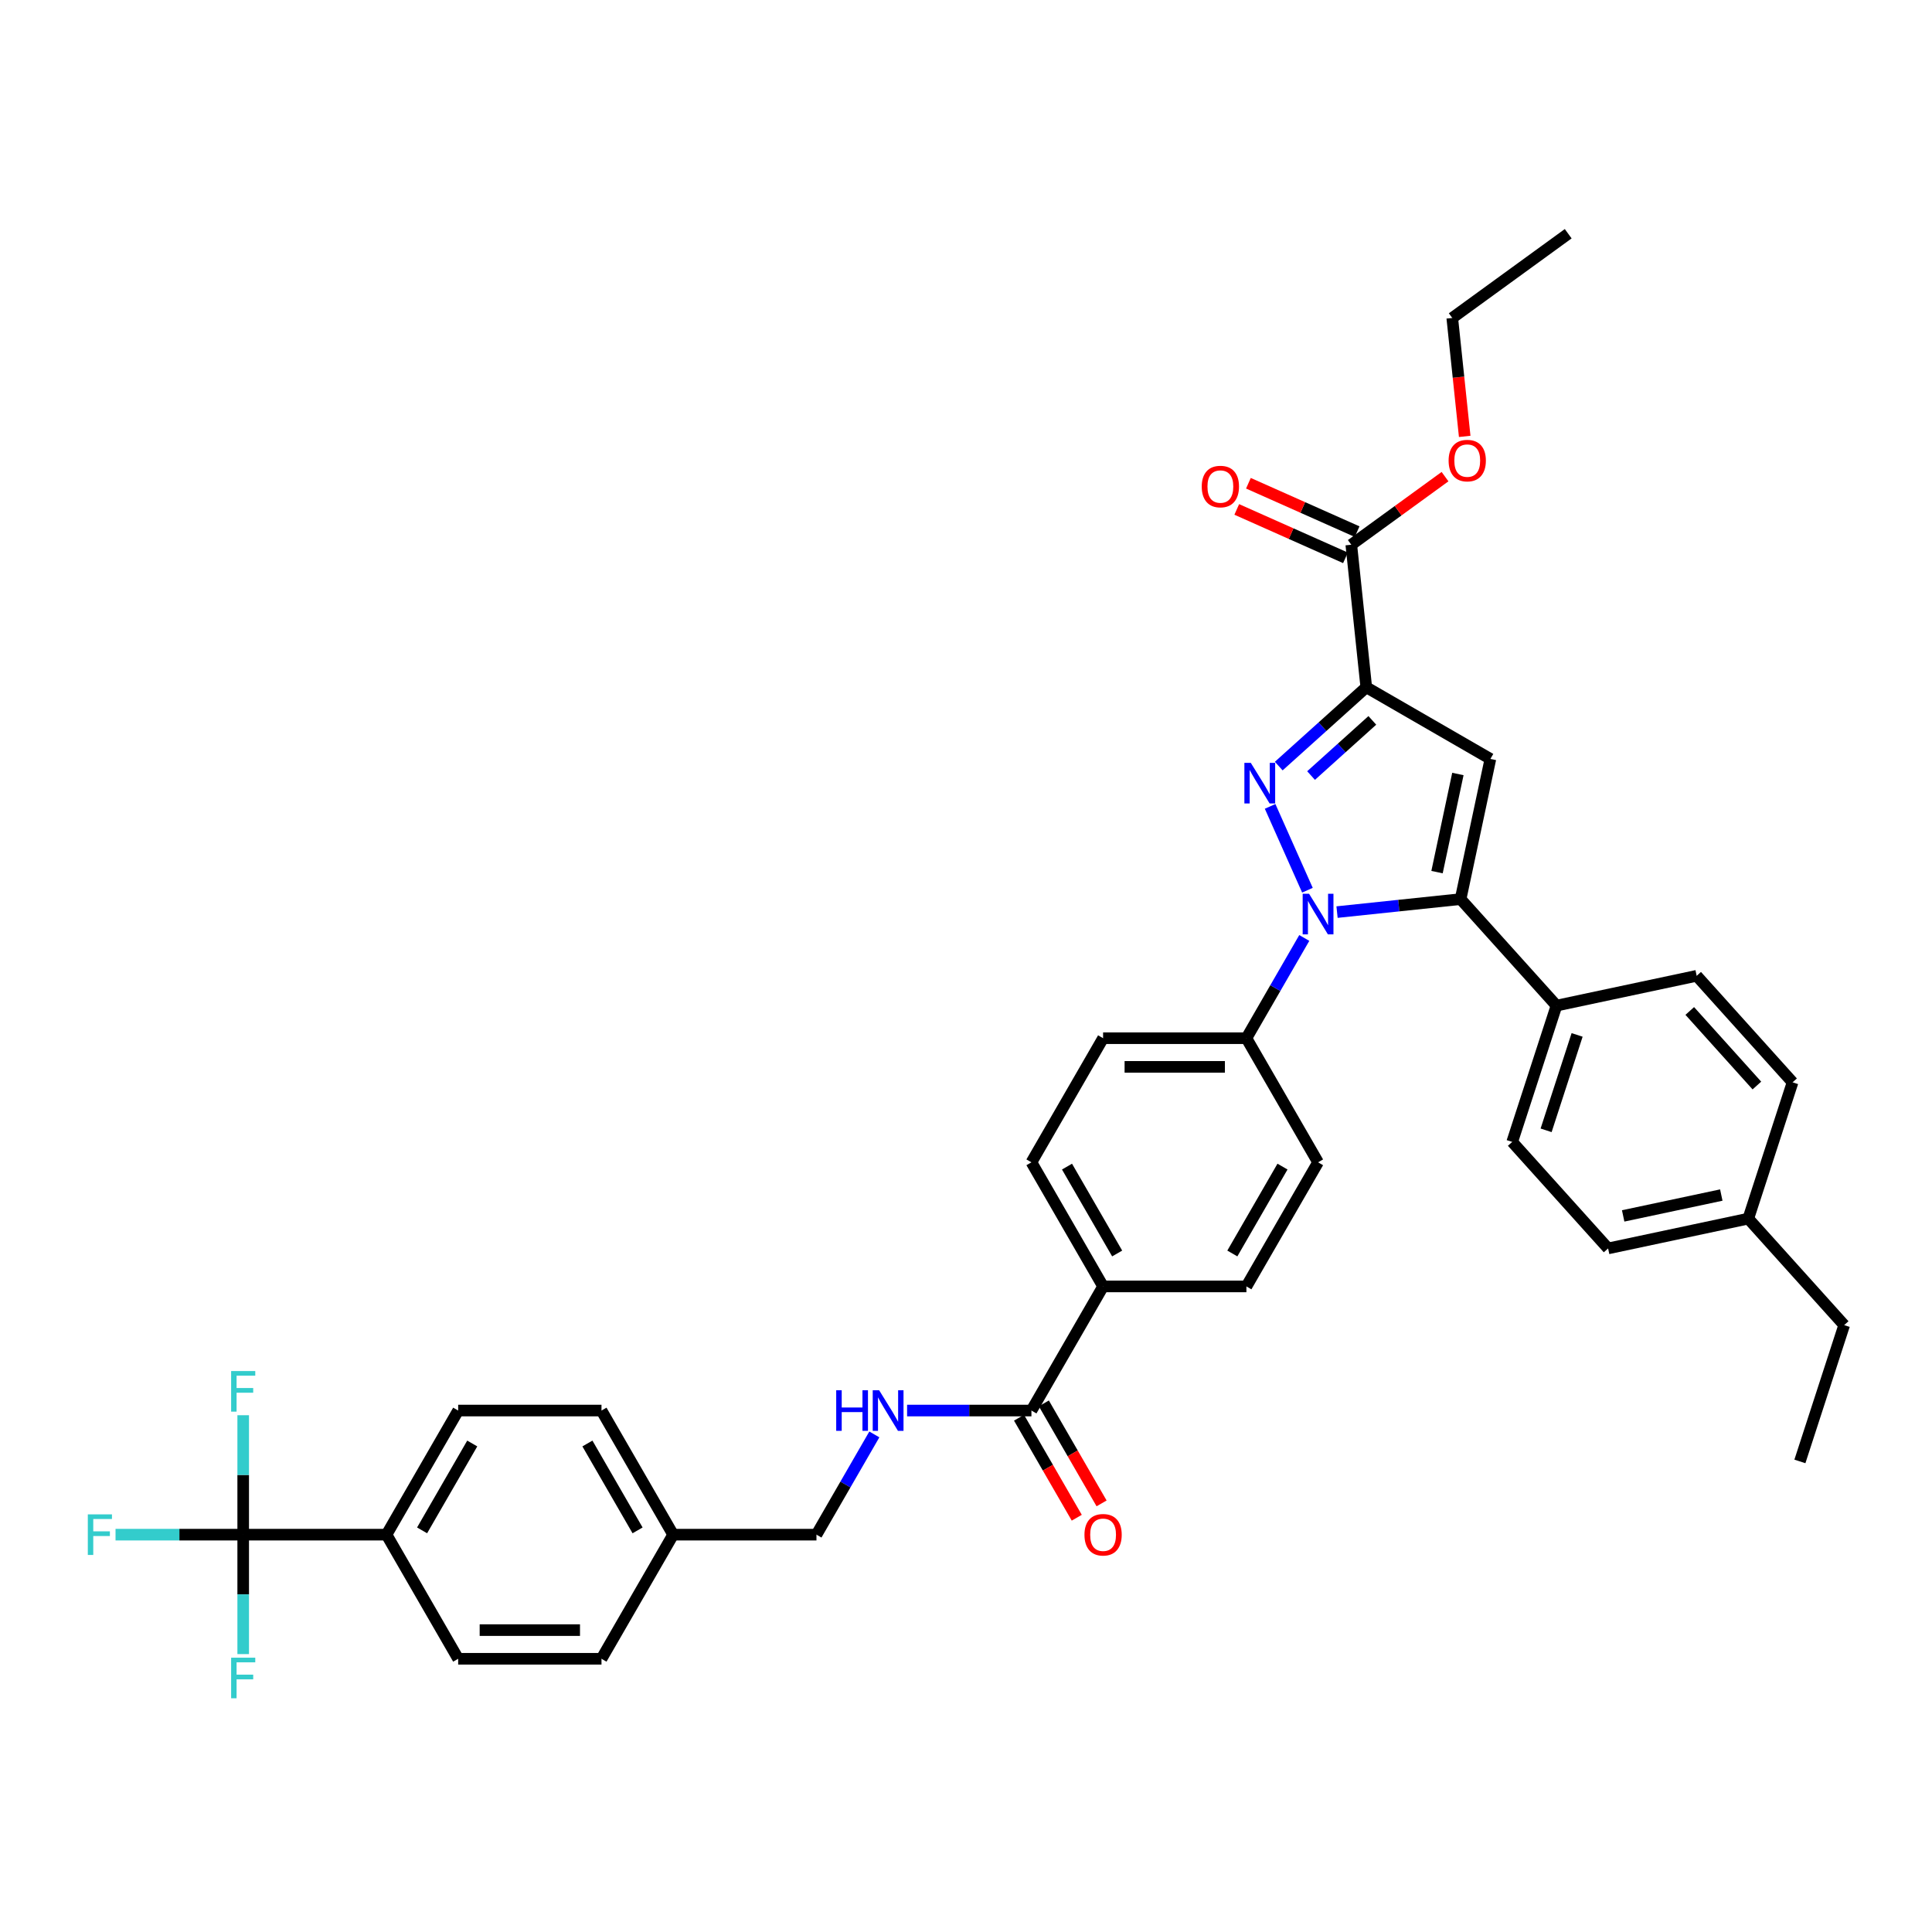 <?xml version='1.0' encoding='iso-8859-1'?>
<svg version='1.1' baseProfile='full'
              xmlns='http://www.w3.org/2000/svg'
                      xmlns:rdkit='http://www.rdkit.org/xml'
                      xmlns:xlink='http://www.w3.org/1999/xlink'
                  xml:space='preserve'
width='1000px' height='1000px' viewBox='0 0 1000 1000'>
<!-- END OF HEADER -->
<rect style='opacity:1.0;fill:#FFFFFF;stroke:none' width='1000' height='1000' x='0' y='0'> </rect>
<path class='bond-0' d='M 469.51,730.097 L 501.69,730.097' style='fill:none;fill-rule:evenodd;stroke:#0000FF;stroke-width:6px;stroke-linecap:butt;stroke-linejoin:miter;stroke-opacity:1' />
<path class='bond-0' d='M 501.69,730.097 L 533.869,730.097' style='fill:none;fill-rule:evenodd;stroke:#000000;stroke-width:6px;stroke-linecap:butt;stroke-linejoin:miter;stroke-opacity:1' />
<path class='bond-1' d='M 452.554,742.455 L 437.577,768.397' style='fill:none;fill-rule:evenodd;stroke:#0000FF;stroke-width:6px;stroke-linecap:butt;stroke-linejoin:miter;stroke-opacity:1' />
<path class='bond-1' d='M 437.577,768.397 L 422.599,794.338' style='fill:none;fill-rule:evenodd;stroke:#000000;stroke-width:6px;stroke-linecap:butt;stroke-linejoin:miter;stroke-opacity:1' />
<path class='bond-2' d='M 682.228,601.614 L 645.138,665.855' style='fill:none;fill-rule:evenodd;stroke:#000000;stroke-width:6px;stroke-linecap:butt;stroke-linejoin:miter;stroke-opacity:1' />
<path class='bond-2' d='M 663.817,603.832 L 637.854,648.801' style='fill:none;fill-rule:evenodd;stroke:#000000;stroke-width:6px;stroke-linecap:butt;stroke-linejoin:miter;stroke-opacity:1' />
<path class='bond-3' d='M 682.228,601.614 L 645.138,537.372' style='fill:none;fill-rule:evenodd;stroke:#000000;stroke-width:6px;stroke-linecap:butt;stroke-linejoin:miter;stroke-opacity:1' />
<path class='bond-4' d='M 645.138,665.855 L 570.959,665.855' style='fill:none;fill-rule:evenodd;stroke:#000000;stroke-width:6px;stroke-linecap:butt;stroke-linejoin:miter;stroke-opacity:1' />
<path class='bond-5' d='M 570.959,665.855 L 533.869,601.614' style='fill:none;fill-rule:evenodd;stroke:#000000;stroke-width:6px;stroke-linecap:butt;stroke-linejoin:miter;stroke-opacity:1' />
<path class='bond-5' d='M 578.244,648.801 L 552.281,603.832' style='fill:none;fill-rule:evenodd;stroke:#000000;stroke-width:6px;stroke-linecap:butt;stroke-linejoin:miter;stroke-opacity:1' />
<path class='bond-6' d='M 570.959,665.855 L 533.869,730.097' style='fill:none;fill-rule:evenodd;stroke:#000000;stroke-width:6px;stroke-linecap:butt;stroke-linejoin:miter;stroke-opacity:1' />
<path class='bond-7' d='M 533.869,601.614 L 570.959,537.372' style='fill:none;fill-rule:evenodd;stroke:#000000;stroke-width:6px;stroke-linecap:butt;stroke-linejoin:miter;stroke-opacity:1' />
<path class='bond-8' d='M 570.959,537.372 L 645.138,537.372' style='fill:none;fill-rule:evenodd;stroke:#000000;stroke-width:6px;stroke-linecap:butt;stroke-linejoin:miter;stroke-opacity:1' />
<path class='bond-8' d='M 582.086,552.208 L 634.011,552.208' style='fill:none;fill-rule:evenodd;stroke:#000000;stroke-width:6px;stroke-linecap:butt;stroke-linejoin:miter;stroke-opacity:1' />
<path class='bond-9' d='M 645.138,537.372 L 660.116,511.431' style='fill:none;fill-rule:evenodd;stroke:#000000;stroke-width:6px;stroke-linecap:butt;stroke-linejoin:miter;stroke-opacity:1' />
<path class='bond-9' d='M 660.116,511.431 L 675.093,485.489' style='fill:none;fill-rule:evenodd;stroke:#0000FF;stroke-width:6px;stroke-linecap:butt;stroke-linejoin:miter;stroke-opacity:1' />
<path class='bond-10' d='M 676.726,460.772 L 657.408,417.384' style='fill:none;fill-rule:evenodd;stroke:#0000FF;stroke-width:6px;stroke-linecap:butt;stroke-linejoin:miter;stroke-opacity:1' />
<path class='bond-11' d='M 692.05,472.098 L 724.026,468.738' style='fill:none;fill-rule:evenodd;stroke:#0000FF;stroke-width:6px;stroke-linecap:butt;stroke-linejoin:miter;stroke-opacity:1' />
<path class='bond-11' d='M 724.026,468.738 L 756.002,465.377' style='fill:none;fill-rule:evenodd;stroke:#000000;stroke-width:6px;stroke-linecap:butt;stroke-linejoin:miter;stroke-opacity:1' />
<path class='bond-12' d='M 661.878,396.521 L 684.531,376.125' style='fill:none;fill-rule:evenodd;stroke:#0000FF;stroke-width:6px;stroke-linecap:butt;stroke-linejoin:miter;stroke-opacity:1' />
<path class='bond-12' d='M 684.531,376.125 L 707.183,355.728' style='fill:none;fill-rule:evenodd;stroke:#000000;stroke-width:6px;stroke-linecap:butt;stroke-linejoin:miter;stroke-opacity:1' />
<path class='bond-12' d='M 678.601,401.427 L 694.458,387.15' style='fill:none;fill-rule:evenodd;stroke:#0000FF;stroke-width:6px;stroke-linecap:butt;stroke-linejoin:miter;stroke-opacity:1' />
<path class='bond-12' d='M 694.458,387.15 L 710.314,372.872' style='fill:none;fill-rule:evenodd;stroke:#000000;stroke-width:6px;stroke-linecap:butt;stroke-linejoin:miter;stroke-opacity:1' />
<path class='bond-13' d='M 707.183,355.728 L 771.425,392.818' style='fill:none;fill-rule:evenodd;stroke:#000000;stroke-width:6px;stroke-linecap:butt;stroke-linejoin:miter;stroke-opacity:1' />
<path class='bond-14' d='M 707.183,355.728 L 699.429,281.955' style='fill:none;fill-rule:evenodd;stroke:#000000;stroke-width:6px;stroke-linecap:butt;stroke-linejoin:miter;stroke-opacity:1' />
<path class='bond-15' d='M 771.425,392.818 L 756.002,465.377' style='fill:none;fill-rule:evenodd;stroke:#000000;stroke-width:6px;stroke-linecap:butt;stroke-linejoin:miter;stroke-opacity:1' />
<path class='bond-15' d='M 754.599,400.617 L 743.803,451.408' style='fill:none;fill-rule:evenodd;stroke:#000000;stroke-width:6px;stroke-linecap:butt;stroke-linejoin:miter;stroke-opacity:1' />
<path class='bond-16' d='M 756.002,465.377 L 805.638,520.503' style='fill:none;fill-rule:evenodd;stroke:#000000;stroke-width:6px;stroke-linecap:butt;stroke-linejoin:miter;stroke-opacity:1' />
<path class='bond-17' d='M 699.429,281.955 L 723.687,264.331' style='fill:none;fill-rule:evenodd;stroke:#000000;stroke-width:6px;stroke-linecap:butt;stroke-linejoin:miter;stroke-opacity:1' />
<path class='bond-17' d='M 723.687,264.331 L 747.944,246.707' style='fill:none;fill-rule:evenodd;stroke:#FF0000;stroke-width:6px;stroke-linecap:butt;stroke-linejoin:miter;stroke-opacity:1' />
<path class='bond-18' d='M 702.446,275.178 L 674.312,262.652' style='fill:none;fill-rule:evenodd;stroke:#000000;stroke-width:6px;stroke-linecap:butt;stroke-linejoin:miter;stroke-opacity:1' />
<path class='bond-18' d='M 674.312,262.652 L 646.178,250.126' style='fill:none;fill-rule:evenodd;stroke:#FF0000;stroke-width:6px;stroke-linecap:butt;stroke-linejoin:miter;stroke-opacity:1' />
<path class='bond-18' d='M 696.412,288.732 L 668.278,276.205' style='fill:none;fill-rule:evenodd;stroke:#000000;stroke-width:6px;stroke-linecap:butt;stroke-linejoin:miter;stroke-opacity:1' />
<path class='bond-18' d='M 668.278,276.205 L 640.143,263.679' style='fill:none;fill-rule:evenodd;stroke:#FF0000;stroke-width:6px;stroke-linecap:butt;stroke-linejoin:miter;stroke-opacity:1' />
<path class='bond-19' d='M 758.13,225.876 L 754.909,195.228' style='fill:none;fill-rule:evenodd;stroke:#FF0000;stroke-width:6px;stroke-linecap:butt;stroke-linejoin:miter;stroke-opacity:1' />
<path class='bond-19' d='M 754.909,195.228 L 751.688,164.58' style='fill:none;fill-rule:evenodd;stroke:#000000;stroke-width:6px;stroke-linecap:butt;stroke-linejoin:miter;stroke-opacity:1' />
<path class='bond-20' d='M 751.688,164.58 L 811.701,120.978' style='fill:none;fill-rule:evenodd;stroke:#000000;stroke-width:6px;stroke-linecap:butt;stroke-linejoin:miter;stroke-opacity:1' />
<path class='bond-21' d='M 805.638,520.503 L 782.715,591.052' style='fill:none;fill-rule:evenodd;stroke:#000000;stroke-width:6px;stroke-linecap:butt;stroke-linejoin:miter;stroke-opacity:1' />
<path class='bond-21' d='M 816.309,535.67 L 800.263,585.054' style='fill:none;fill-rule:evenodd;stroke:#000000;stroke-width:6px;stroke-linecap:butt;stroke-linejoin:miter;stroke-opacity:1' />
<path class='bond-22' d='M 805.638,520.503 L 878.196,505.08' style='fill:none;fill-rule:evenodd;stroke:#000000;stroke-width:6px;stroke-linecap:butt;stroke-linejoin:miter;stroke-opacity:1' />
<path class='bond-23' d='M 782.715,591.052 L 832.351,646.179' style='fill:none;fill-rule:evenodd;stroke:#000000;stroke-width:6px;stroke-linecap:butt;stroke-linejoin:miter;stroke-opacity:1' />
<path class='bond-24' d='M 832.351,646.179 L 904.91,630.756' style='fill:none;fill-rule:evenodd;stroke:#000000;stroke-width:6px;stroke-linecap:butt;stroke-linejoin:miter;stroke-opacity:1' />
<path class='bond-24' d='M 840.15,629.353 L 890.941,618.557' style='fill:none;fill-rule:evenodd;stroke:#000000;stroke-width:6px;stroke-linecap:butt;stroke-linejoin:miter;stroke-opacity:1' />
<path class='bond-25' d='M 904.91,630.756 L 927.832,560.207' style='fill:none;fill-rule:evenodd;stroke:#000000;stroke-width:6px;stroke-linecap:butt;stroke-linejoin:miter;stroke-opacity:1' />
<path class='bond-26' d='M 904.91,630.756 L 954.545,685.882' style='fill:none;fill-rule:evenodd;stroke:#000000;stroke-width:6px;stroke-linecap:butt;stroke-linejoin:miter;stroke-opacity:1' />
<path class='bond-27' d='M 927.832,560.207 L 878.196,505.08' style='fill:none;fill-rule:evenodd;stroke:#000000;stroke-width:6px;stroke-linecap:butt;stroke-linejoin:miter;stroke-opacity:1' />
<path class='bond-27' d='M 909.362,561.865 L 874.617,523.276' style='fill:none;fill-rule:evenodd;stroke:#000000;stroke-width:6px;stroke-linecap:butt;stroke-linejoin:miter;stroke-opacity:1' />
<path class='bond-28' d='M 954.545,685.882 L 931.623,756.431' style='fill:none;fill-rule:evenodd;stroke:#000000;stroke-width:6px;stroke-linecap:butt;stroke-linejoin:miter;stroke-opacity:1' />
<path class='bond-29' d='M 527.445,733.806 L 542.388,759.688' style='fill:none;fill-rule:evenodd;stroke:#000000;stroke-width:6px;stroke-linecap:butt;stroke-linejoin:miter;stroke-opacity:1' />
<path class='bond-29' d='M 542.388,759.688 L 557.331,785.57' style='fill:none;fill-rule:evenodd;stroke:#FF0000;stroke-width:6px;stroke-linecap:butt;stroke-linejoin:miter;stroke-opacity:1' />
<path class='bond-29' d='M 540.293,726.388 L 555.236,752.27' style='fill:none;fill-rule:evenodd;stroke:#000000;stroke-width:6px;stroke-linecap:butt;stroke-linejoin:miter;stroke-opacity:1' />
<path class='bond-29' d='M 555.236,752.27 L 570.179,778.152' style='fill:none;fill-rule:evenodd;stroke:#FF0000;stroke-width:6px;stroke-linecap:butt;stroke-linejoin:miter;stroke-opacity:1' />
<path class='bond-30' d='M 200.06,794.338 L 237.15,730.097' style='fill:none;fill-rule:evenodd;stroke:#000000;stroke-width:6px;stroke-linecap:butt;stroke-linejoin:miter;stroke-opacity:1' />
<path class='bond-30' d='M 218.472,792.12 L 244.435,747.151' style='fill:none;fill-rule:evenodd;stroke:#000000;stroke-width:6px;stroke-linecap:butt;stroke-linejoin:miter;stroke-opacity:1' />
<path class='bond-31' d='M 200.06,794.338 L 237.15,858.58' style='fill:none;fill-rule:evenodd;stroke:#000000;stroke-width:6px;stroke-linecap:butt;stroke-linejoin:miter;stroke-opacity:1' />
<path class='bond-32' d='M 200.06,794.338 L 125.88,794.338' style='fill:none;fill-rule:evenodd;stroke:#000000;stroke-width:6px;stroke-linecap:butt;stroke-linejoin:miter;stroke-opacity:1' />
<path class='bond-33' d='M 237.15,730.097 L 311.33,730.097' style='fill:none;fill-rule:evenodd;stroke:#000000;stroke-width:6px;stroke-linecap:butt;stroke-linejoin:miter;stroke-opacity:1' />
<path class='bond-34' d='M 237.15,858.58 L 311.33,858.58' style='fill:none;fill-rule:evenodd;stroke:#000000;stroke-width:6px;stroke-linecap:butt;stroke-linejoin:miter;stroke-opacity:1' />
<path class='bond-34' d='M 248.277,843.744 L 300.203,843.744' style='fill:none;fill-rule:evenodd;stroke:#000000;stroke-width:6px;stroke-linecap:butt;stroke-linejoin:miter;stroke-opacity:1' />
<path class='bond-35' d='M 125.88,794.338 L 92.841,794.338' style='fill:none;fill-rule:evenodd;stroke:#000000;stroke-width:6px;stroke-linecap:butt;stroke-linejoin:miter;stroke-opacity:1' />
<path class='bond-35' d='M 92.841,794.338 L 59.801,794.338' style='fill:none;fill-rule:evenodd;stroke:#33CCCC;stroke-width:6px;stroke-linecap:butt;stroke-linejoin:miter;stroke-opacity:1' />
<path class='bond-36' d='M 125.88,794.338 L 125.88,763.428' style='fill:none;fill-rule:evenodd;stroke:#000000;stroke-width:6px;stroke-linecap:butt;stroke-linejoin:miter;stroke-opacity:1' />
<path class='bond-36' d='M 125.88,763.428 L 125.88,732.517' style='fill:none;fill-rule:evenodd;stroke:#33CCCC;stroke-width:6px;stroke-linecap:butt;stroke-linejoin:miter;stroke-opacity:1' />
<path class='bond-37' d='M 125.88,794.338 L 125.88,825.249' style='fill:none;fill-rule:evenodd;stroke:#000000;stroke-width:6px;stroke-linecap:butt;stroke-linejoin:miter;stroke-opacity:1' />
<path class='bond-37' d='M 125.88,825.249 L 125.88,856.16' style='fill:none;fill-rule:evenodd;stroke:#33CCCC;stroke-width:6px;stroke-linecap:butt;stroke-linejoin:miter;stroke-opacity:1' />
<path class='bond-38' d='M 311.33,730.097 L 348.419,794.338' style='fill:none;fill-rule:evenodd;stroke:#000000;stroke-width:6px;stroke-linecap:butt;stroke-linejoin:miter;stroke-opacity:1' />
<path class='bond-38' d='M 304.045,747.151 L 330.008,792.12' style='fill:none;fill-rule:evenodd;stroke:#000000;stroke-width:6px;stroke-linecap:butt;stroke-linejoin:miter;stroke-opacity:1' />
<path class='bond-39' d='M 311.33,858.58 L 348.419,794.338' style='fill:none;fill-rule:evenodd;stroke:#000000;stroke-width:6px;stroke-linecap:butt;stroke-linejoin:miter;stroke-opacity:1' />
<path class='bond-40' d='M 348.419,794.338 L 422.599,794.338' style='fill:none;fill-rule:evenodd;stroke:#000000;stroke-width:6px;stroke-linecap:butt;stroke-linejoin:miter;stroke-opacity:1' />
<path  class='atom-0' d='M 432.821 719.593
L 435.67 719.593
L 435.67 728.524
L 446.411 728.524
L 446.411 719.593
L 449.259 719.593
L 449.259 740.601
L 446.411 740.601
L 446.411 730.898
L 435.67 730.898
L 435.67 740.601
L 432.821 740.601
L 432.821 719.593
' fill='#0000FF'/>
<path  class='atom-0' d='M 455.045 719.593
L 461.929 730.72
Q 462.612 731.818, 463.71 733.806
Q 464.807 735.794, 464.867 735.913
L 464.867 719.593
L 467.656 719.593
L 467.656 740.601
L 464.778 740.601
L 457.39 728.435
Q 456.529 727.011, 455.609 725.379
Q 454.719 723.747, 454.452 723.243
L 454.452 740.601
L 451.722 740.601
L 451.722 719.593
L 455.045 719.593
' fill='#0000FF'/>
<path  class='atom-7' d='M 677.585 462.627
L 684.469 473.754
Q 685.151 474.852, 686.249 476.84
Q 687.347 478.828, 687.406 478.946
L 687.406 462.627
L 690.195 462.627
L 690.195 483.635
L 687.317 483.635
L 679.929 471.469
Q 679.068 470.045, 678.148 468.413
Q 677.258 466.781, 676.991 466.277
L 676.991 483.635
L 674.261 483.635
L 674.261 462.627
L 677.585 462.627
' fill='#0000FF'/>
<path  class='atom-8' d='M 647.413 394.86
L 654.297 405.987
Q 654.979 407.085, 656.077 409.073
Q 657.175 411.061, 657.234 411.18
L 657.234 394.86
L 660.024 394.86
L 660.024 415.868
L 657.145 415.868
L 649.757 403.703
Q 648.897 402.278, 647.977 400.646
Q 647.087 399.014, 646.82 398.51
L 646.82 415.868
L 644.09 415.868
L 644.09 394.86
L 647.413 394.86
' fill='#0000FF'/>
<path  class='atom-13' d='M 749.798 238.412
Q 749.798 233.368, 752.291 230.549
Q 754.783 227.731, 759.442 227.731
Q 764.1 227.731, 766.593 230.549
Q 769.085 233.368, 769.085 238.412
Q 769.085 243.516, 766.563 246.424
Q 764.041 249.302, 759.442 249.302
Q 754.813 249.302, 752.291 246.424
Q 749.798 243.546, 749.798 238.412
M 759.442 246.928
Q 762.646 246.928, 764.367 244.792
Q 766.118 242.626, 766.118 238.412
Q 766.118 234.288, 764.367 232.211
Q 762.646 230.104, 759.442 230.104
Q 756.237 230.104, 754.487 232.181
Q 752.766 234.258, 752.766 238.412
Q 752.766 242.656, 754.487 244.792
Q 756.237 246.928, 759.442 246.928
' fill='#FF0000'/>
<path  class='atom-14' d='M 622.019 251.843
Q 622.019 246.798, 624.512 243.98
Q 627.004 241.161, 631.663 241.161
Q 636.321 241.161, 638.813 243.98
Q 641.306 246.798, 641.306 251.843
Q 641.306 256.946, 638.784 259.854
Q 636.262 262.732, 631.663 262.732
Q 627.034 262.732, 624.512 259.854
Q 622.019 256.976, 622.019 251.843
M 631.663 260.358
Q 634.867 260.358, 636.588 258.222
Q 638.339 256.056, 638.339 251.843
Q 638.339 247.718, 636.588 245.641
Q 634.867 243.534, 631.663 243.534
Q 628.458 243.534, 626.707 245.611
Q 624.986 247.689, 624.986 251.843
Q 624.986 256.086, 626.707 258.222
Q 628.458 260.358, 631.663 260.358
' fill='#FF0000'/>
<path  class='atom-26' d='M 561.315 794.398
Q 561.315 789.354, 563.808 786.535
Q 566.3 783.716, 570.959 783.716
Q 575.617 783.716, 578.11 786.535
Q 580.602 789.354, 580.602 794.398
Q 580.602 799.501, 578.08 802.409
Q 575.558 805.287, 570.959 805.287
Q 566.33 805.287, 563.808 802.409
Q 561.315 799.531, 561.315 794.398
M 570.959 802.914
Q 574.163 802.914, 575.884 800.777
Q 577.635 798.611, 577.635 794.398
Q 577.635 790.273, 575.884 788.196
Q 574.163 786.09, 570.959 786.09
Q 567.754 786.09, 566.003 788.167
Q 564.283 790.244, 564.283 794.398
Q 564.283 798.641, 566.003 800.777
Q 567.754 802.914, 570.959 802.914
' fill='#FF0000'/>
<path  class='atom-33' d='M 45.455 783.835
L 57.946 783.835
L 57.946 786.238
L 48.273 786.238
L 48.273 792.617
L 56.878 792.617
L 56.878 795.051
L 48.273 795.051
L 48.273 804.842
L 45.455 804.842
L 45.455 783.835
' fill='#33CCCC'/>
<path  class='atom-34' d='M 119.634 709.655
L 132.126 709.655
L 132.126 712.058
L 122.453 712.058
L 122.453 718.438
L 131.058 718.438
L 131.058 720.871
L 122.453 720.871
L 122.453 730.663
L 119.634 730.663
L 119.634 709.655
' fill='#33CCCC'/>
<path  class='atom-35' d='M 119.634 858.014
L 132.126 858.014
L 132.126 860.418
L 122.453 860.418
L 122.453 866.797
L 131.058 866.797
L 131.058 869.23
L 122.453 869.23
L 122.453 879.022
L 119.634 879.022
L 119.634 858.014
' fill='#33CCCC'/>
</svg>
